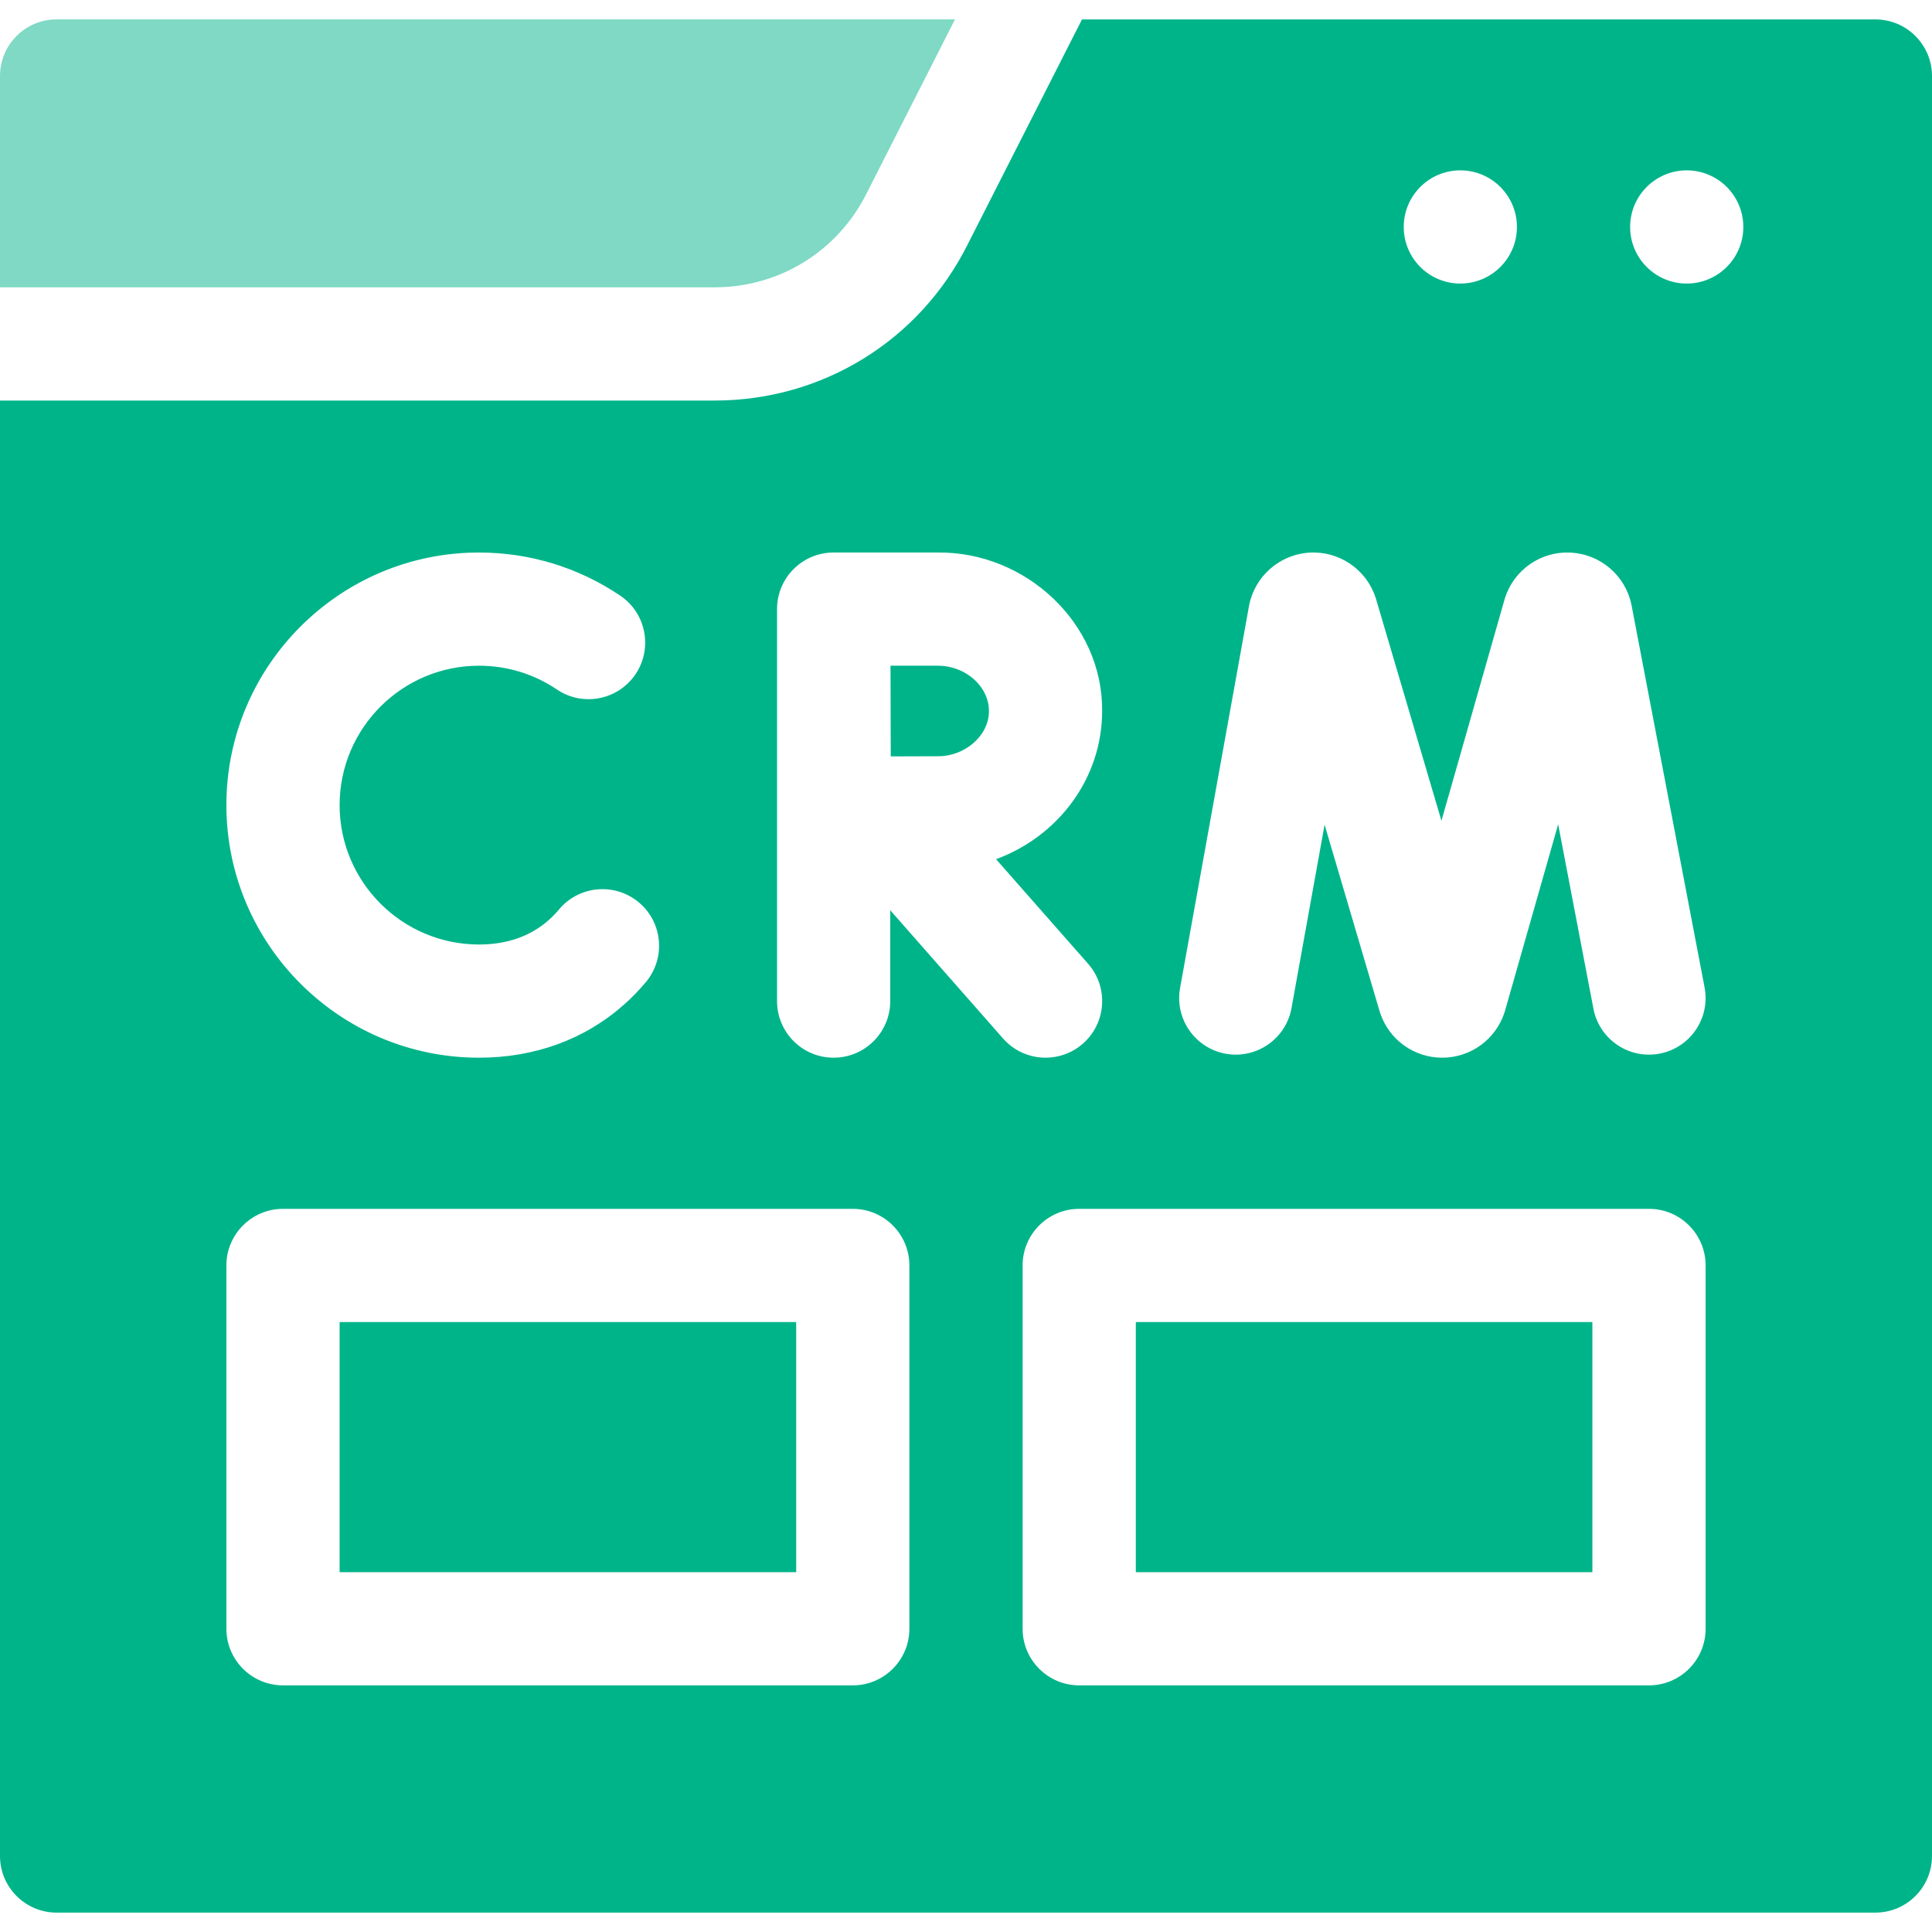 <?xml version="1.0" encoding="UTF-8"?> <svg xmlns="http://www.w3.org/2000/svg" width="56" height="56" viewBox="0 0 56 56" fill="none"><g clip-path="url(#clip0_11977_5862)"><path opacity="0.5" d="M20.713 8.328H0V2.203C0 1.297 0.735 0.562 1.641 0.562H27.681L25.119 5.605C24.279 7.284 22.59 8.328 20.713 8.328Z" fill="#00B48A"></path><path d="M28 19.52C27.765 19.379 27.484 19.296 27.186 19.296H25.812C25.814 19.824 25.817 21.42 25.819 21.924C26.336 21.922 26.858 21.92 27.186 21.92C27.924 21.931 28.667 21.356 28.665 20.608C28.665 20.161 28.398 19.758 28 19.52ZM28 19.52C27.765 19.379 27.484 19.296 27.186 19.296H25.812C25.814 19.824 25.817 21.42 25.819 21.924C26.336 21.922 26.858 21.92 27.186 21.92C27.924 21.931 28.667 21.356 28.665 20.608C28.665 20.161 28.398 19.758 28 19.52ZM9.844 38.321V45.57H23.078V38.321H9.844ZM28 19.52C27.765 19.379 27.484 19.296 27.186 19.296H25.812C25.814 19.824 25.817 21.42 25.819 21.924C26.336 21.922 26.858 21.92 27.186 21.92C27.924 21.931 28.667 21.356 28.665 20.608C28.665 20.161 28.398 19.758 28 19.52ZM28 19.52C27.765 19.379 27.484 19.296 27.186 19.296H25.812C25.814 19.824 25.817 21.42 25.819 21.924C26.336 21.922 26.858 21.92 27.186 21.92C27.924 21.931 28.667 21.356 28.665 20.608C28.665 20.161 28.398 19.758 28 19.52ZM9.844 38.321V45.57H23.078V38.321H9.844ZM54.359 0.563H31.362L28.049 7.083C26.655 9.872 23.842 11.61 20.713 11.61H0V53.797C0 54.703 0.735 55.438 1.641 55.438H54.359C55.265 55.438 56 54.703 56 53.797V2.204C56 1.298 55.265 0.563 54.359 0.563ZM42.328 4.938C43.234 4.938 43.969 5.673 43.969 6.579C43.969 7.484 43.234 8.219 42.328 8.219C41.422 8.219 40.688 7.484 40.688 6.579C40.688 5.673 41.422 4.938 42.328 4.938ZM34.205 28.637L36.202 17.572C36.203 17.567 36.204 17.56 36.205 17.553C36.368 16.708 37.083 16.077 37.942 16.019C38.801 15.961 39.594 16.491 39.867 17.308C39.874 17.328 39.88 17.347 39.886 17.366L41.781 23.791L43.608 17.383C43.613 17.364 43.62 17.345 43.625 17.326C43.891 16.507 44.674 15.968 45.537 16.018C46.397 16.066 47.118 16.689 47.289 17.533L47.293 17.552L49.408 28.62C49.579 29.51 48.995 30.37 48.105 30.54C47.215 30.71 46.355 30.126 46.186 29.236L45.164 23.893L43.626 29.29C43.621 29.308 43.614 29.328 43.609 29.346C43.355 30.126 42.634 30.653 41.814 30.658H41.804C40.987 30.658 40.265 30.139 40.005 29.364C39.999 29.345 39.993 29.326 39.987 29.306L38.394 23.905L37.435 29.22C37.273 30.112 36.42 30.703 35.528 30.543C34.637 30.382 34.044 29.529 34.205 28.637ZM13.884 16.015C15.351 16.015 16.767 16.447 17.979 17.266C18.729 17.773 18.927 18.793 18.42 19.544C17.912 20.294 16.893 20.492 16.142 19.985C15.474 19.534 14.694 19.296 13.884 19.296C11.656 19.296 9.844 21.108 9.844 23.336C9.844 25.564 11.656 27.377 13.884 27.377C14.698 27.377 15.38 27.137 15.911 26.663C16.015 26.572 16.114 26.469 16.206 26.358C16.789 25.665 17.824 25.574 18.518 26.157C19.212 26.739 19.302 27.773 18.72 28.468C18.525 28.7 18.315 28.918 18.093 29.114C16.96 30.124 15.504 30.658 13.884 30.658C9.847 30.658 6.562 27.373 6.562 23.336C6.562 19.299 9.847 16.015 13.884 16.015ZM26.359 47.211C26.359 48.116 25.624 48.851 24.719 48.851H8.203C7.298 48.851 6.562 48.116 6.562 47.211V36.68C6.562 35.774 7.298 35.039 8.203 35.039H24.719C25.624 35.039 26.359 35.774 26.359 36.68V47.211ZM29.074 30.101L25.804 26.384V29.017C25.804 29.923 25.069 30.658 24.163 30.658C23.256 30.658 22.523 29.923 22.523 29.017V17.655C22.523 16.748 23.256 16.015 24.163 16.015H24.164H24.166H27.186C29.726 15.989 31.967 18.058 31.946 20.608C31.946 22.568 30.667 24.245 28.871 24.904L31.537 27.933C32.137 28.613 32.07 29.65 31.39 30.249C31.078 30.523 30.692 30.658 30.307 30.658C29.852 30.658 29.399 30.47 29.074 30.101ZM49.438 47.211C49.438 48.116 48.703 48.851 47.797 48.851H31.281C30.376 48.851 29.641 48.116 29.641 47.211V36.68C29.641 35.774 30.376 35.039 31.281 35.039H47.797C48.703 35.039 49.438 35.774 49.438 36.68V47.211ZM48.891 8.219C47.985 8.219 47.25 7.484 47.25 6.579C47.25 5.673 47.985 4.938 48.891 4.938C49.796 4.938 50.531 5.673 50.531 6.579C50.531 7.484 49.796 8.219 48.891 8.219ZM32.922 45.57H46.156V38.321H32.922V45.57ZM28 19.52C27.765 19.379 27.484 19.296 27.186 19.296H25.812C25.814 19.824 25.817 21.42 25.819 21.924C26.336 21.922 26.858 21.92 27.186 21.92C27.924 21.931 28.667 21.356 28.665 20.608C28.665 20.161 28.398 19.758 28 19.52ZM9.844 45.57H23.078V38.321H9.844V45.57ZM28 19.52C27.765 19.379 27.484 19.296 27.186 19.296H25.812C25.814 19.824 25.817 21.42 25.819 21.924C26.336 21.922 26.858 21.92 27.186 21.92C27.924 21.931 28.667 21.356 28.665 20.608C28.665 20.161 28.398 19.758 28 19.52ZM28 19.52C27.765 19.379 27.484 19.296 27.186 19.296H25.812C25.814 19.824 25.817 21.42 25.819 21.924C26.336 21.922 26.858 21.92 27.186 21.92C27.924 21.931 28.667 21.356 28.665 20.608C28.665 20.161 28.398 19.758 28 19.52Z" fill="#00B48A"></path></g><defs><clipPath id="clip0_11977_5862"><rect width="56" height="56" fill="white"></rect></clipPath></defs></svg> 